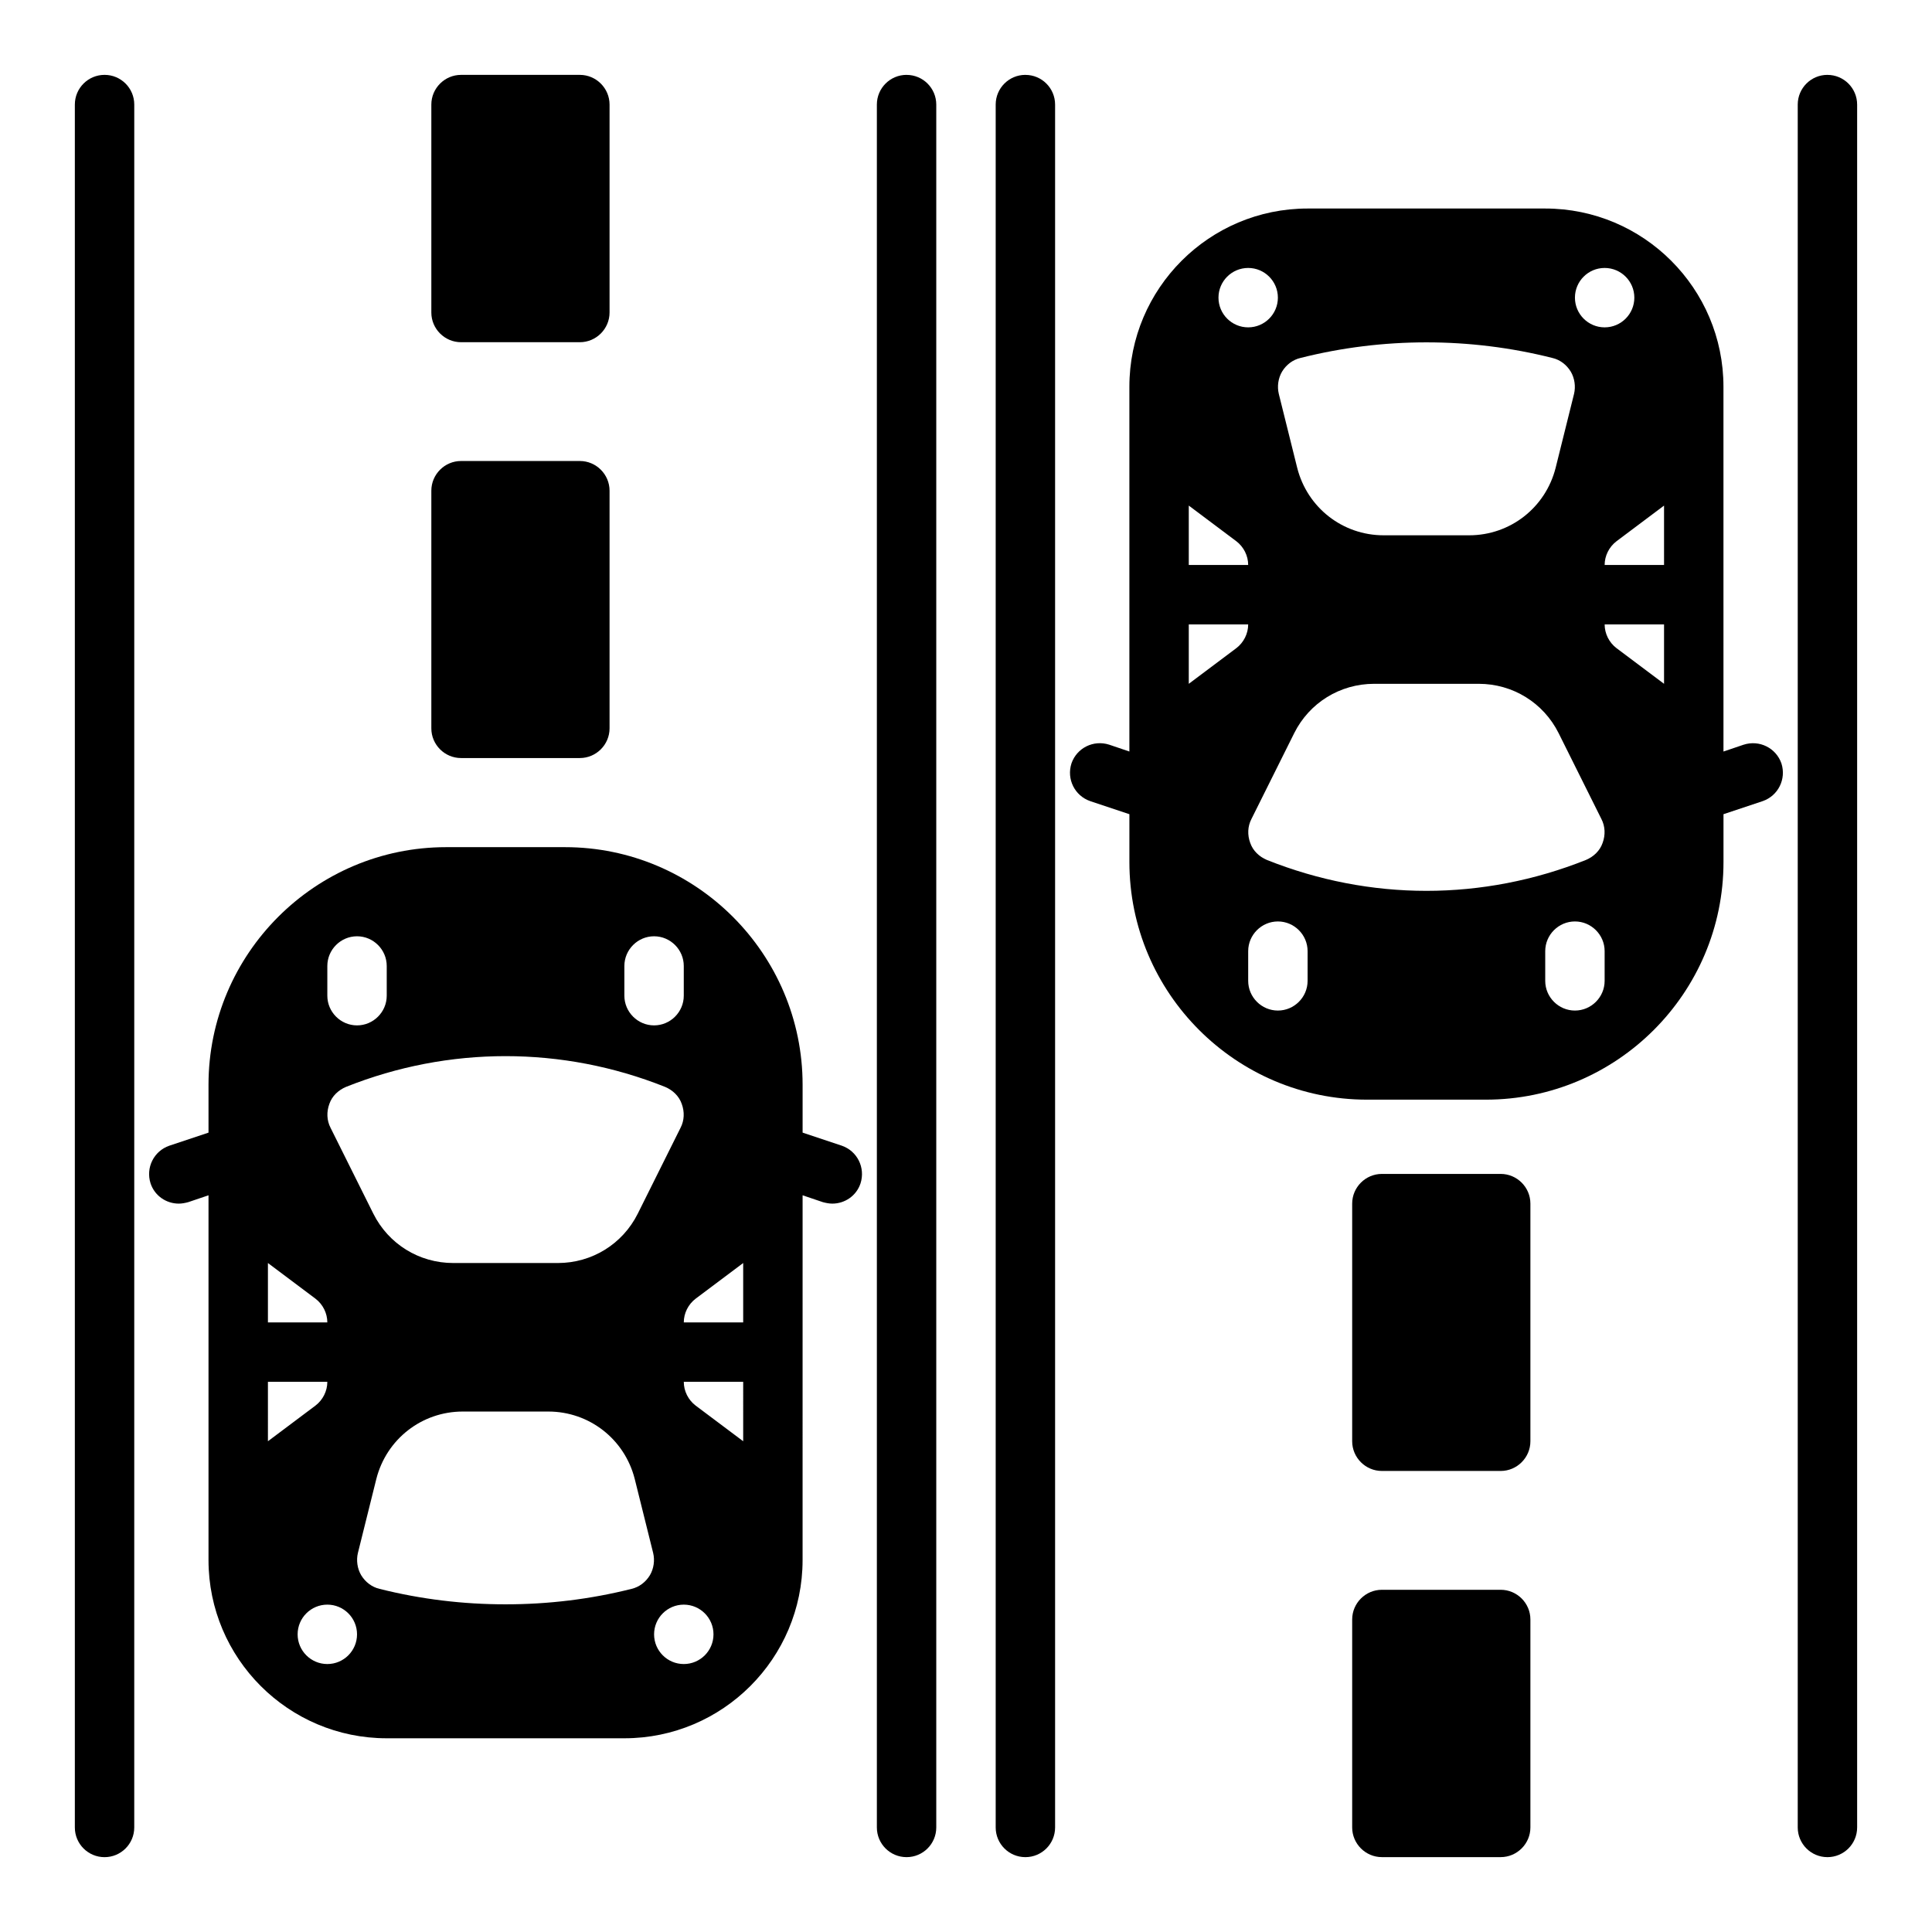 <?xml version="1.0" encoding="UTF-8"?>
<!-- Uploaded to: SVG Repo, www.svgrepo.com, Generator: SVG Repo Mixer Tools -->
<svg fill="#000000" width="800px" height="800px" version="1.1" viewBox="144 144 512 512" xmlns="http://www.w3.org/2000/svg">
 <g>
  <path d="m606.09 341.35-5.352 1.812-0.004-96.672c0-26.055-21.176-47.23-47.23-47.23h-62.977c-26.055 0-47.23 21.176-47.23 47.23v96.668l-5.352-1.812c-4.172-1.34-8.582 0.867-9.996 4.961-1.34 4.172 0.867 8.582 4.961 9.996l10.391 3.465v12.676c0 34.715 28.262 62.977 62.977 62.977h31.488c34.715 0 62.977-28.262 62.977-62.977v-12.676l10.391-3.465c4.094-1.418 6.297-5.824 4.961-9.996-1.426-4.09-5.832-6.293-10.004-4.957zm-36.844-126.34c4.344 0 7.871 3.527 7.871 7.871s-3.527 7.871-7.871 7.871-7.871-3.527-7.871-7.871c0-4.348 3.527-7.871 7.871-7.871zm-85.488 27.473c1.102-1.812 2.832-3.148 4.879-3.621 21.805-5.512 44.949-5.512 66.754 0 2.047 0.473 3.777 1.812 4.879 3.621 1.023 1.73 1.34 3.938 0.867 5.902l-4.879 19.602c-2.676 10.547-12.043 17.871-22.906 17.871h-22.672c-10.863 0-20.23-7.32-22.906-17.871l-4.879-19.602c-0.477-1.969-0.16-4.172 0.863-5.902zm-8.977-27.473c4.344 0 7.871 3.527 7.871 7.871s-3.527 7.871-7.871 7.871-7.871-3.527-7.871-7.871c0-4.348 3.527-7.871 7.871-7.871zm-15.742 62.973 12.594 9.445c1.969 1.496 3.148 3.856 3.148 6.297h-15.742zm0 47.234v-15.742h15.742c0 2.441-1.18 4.801-3.148 6.297zm31.488 78.719c0 4.328-3.543 7.871-7.871 7.871s-7.871-3.543-7.871-7.871v-7.871c0-4.328 3.543-7.871 7.871-7.871s7.871 3.543 7.871 7.871zm31.488-23.852c-14.328 0-28.652-2.754-42.273-8.188-2.047-0.867-3.699-2.441-4.41-4.488-0.789-2.125-0.707-4.41 0.316-6.375l11.336-22.75c4.016-8.031 12.121-13.066 21.176-13.066h27.711c9.055 0 17.16 5.039 21.176 13.066l11.336 22.75c1.023 1.969 1.102 4.25 0.316 6.375-0.707 2.047-2.363 3.621-4.41 4.488-13.621 5.434-27.945 8.188-42.273 8.188zm47.23 23.852c0 4.328-3.543 7.871-7.871 7.871s-7.871-3.543-7.871-7.871v-7.871c0-4.328 3.543-7.871 7.871-7.871s7.871 3.543 7.871 7.871zm15.746-78.719-12.594-9.445c-1.969-1.496-3.148-3.856-3.148-6.297h15.742zm0-31.488h-15.742c0-2.441 1.18-4.801 3.148-6.297l12.594-9.445z"/>
  <path d="m415.74 163.84c-4.344 0-7.871 3.519-7.871 7.871v456.58c0 4.352 3.527 7.871 7.871 7.871s7.871-3.519 7.871-7.871v-456.57c0-4.356-3.523-7.875-7.871-7.875z"/>
  <path d="m628.29 163.84c-4.344 0-7.871 3.519-7.871 7.871v456.58c0 4.352 3.527 7.871 7.871 7.871s7.871-3.519 7.871-7.871v-456.57c0-4.356-3.527-7.875-7.871-7.875z"/>
  <path d="m541.7 565.31h-31.488c-4.328 0-7.871 3.543-7.871 7.871v55.105c0 4.328 3.543 7.871 7.871 7.871h31.488c4.328 0 7.871-3.543 7.871-7.871v-55.105c0-4.332-3.543-7.871-7.871-7.871z"/>
  <path d="m541.7 455.1h-31.488c-4.328 0-7.871 3.543-7.871 7.871v62.977c0 4.328 3.543 7.871 7.871 7.871h31.488c4.328 0 7.871-3.543 7.871-7.871v-62.977c0-4.328-3.543-7.871-7.871-7.871z"/>
  <path d="m384.25 163.84c-4.344 0-7.871 3.519-7.871 7.871v456.58c0 4.352 3.527 7.871 7.871 7.871s7.871-3.519 7.871-7.871v-456.57c0-4.356-3.523-7.875-7.871-7.875z"/>
  <path d="m171.71 163.84c-4.348 0-7.875 3.519-7.875 7.875v456.58c0 4.352 3.527 7.871 7.871 7.871s7.871-3.519 7.871-7.871l0.004-456.58c0-4.356-3.527-7.875-7.871-7.875z"/>
  <path d="m367.09 447.62-10.391-3.465v-12.672c0-34.715-28.262-62.977-62.977-62.977h-31.488c-34.715 0-62.977 28.262-62.977 62.977v12.676l-10.391 3.465c-4.094 1.418-6.297 5.824-4.961 9.996 1.102 3.305 4.172 5.352 7.481 5.352 0.789 0 1.652-0.156 2.519-0.395l5.352-1.812v96.668c0 26.055 21.176 47.23 47.23 47.23h62.977c26.055 0 47.23-21.176 47.23-47.23l0.004-96.668 5.352 1.812c0.867 0.234 1.734 0.395 2.519 0.395 3.305 0 6.375-2.047 7.477-5.352 1.34-4.176-0.863-8.582-4.957-10zm-57.625-47.625c0-4.328 3.543-7.871 7.871-7.871s7.871 3.543 7.871 7.871v7.871c0 4.328-3.543 7.871-7.871 7.871s-7.871-3.543-7.871-7.871zm10.785 32.039c2.047 0.867 3.699 2.441 4.41 4.488 0.789 2.125 0.707 4.41-0.316 6.375l-11.336 22.75c-4.016 8.027-12.121 13.066-21.176 13.066h-27.711c-9.055 0-17.16-5.039-21.176-13.066l-11.336-22.75c-1.023-1.969-1.102-4.25-0.316-6.375 0.707-2.047 2.363-3.621 4.41-4.488 27.238-10.863 57.312-10.863 84.547 0zm-89.504-32.039c0-4.328 3.543-7.871 7.871-7.871s7.871 3.543 7.871 7.871v7.871c0 4.328-3.543 7.871-7.871 7.871s-7.871-3.543-7.871-7.871zm-15.742 78.719 12.594 9.445c1.969 1.496 3.148 3.856 3.148 6.297h-15.742zm0 31.488h15.742c0 2.441-1.18 4.801-3.148 6.297l-12.594 9.445zm15.742 74.785c-4.344 0-7.871-3.527-7.871-7.871s3.527-7.871 7.871-7.871 7.871 3.527 7.871 7.871-3.527 7.871-7.871 7.871zm85.488-23.539c-1.102 1.812-2.832 3.148-4.879 3.621-10.941 2.754-22.121 4.094-33.379 4.094-11.258 0-22.434-1.34-33.379-4.094-2.047-0.473-3.777-1.812-4.879-3.621-1.023-1.73-1.34-3.938-0.867-5.902l4.879-19.602c2.676-10.547 12.043-17.871 22.906-17.871h22.672c10.863 0 20.23 7.32 22.906 17.871l4.879 19.602c0.48 1.969 0.164 4.172-0.859 5.902zm8.977 23.539c-4.344 0-7.871-3.527-7.871-7.871s3.527-7.871 7.871-7.871 7.871 3.527 7.871 7.871-3.527 7.871-7.871 7.871zm15.742-59.043-12.594-9.445c-1.969-1.496-3.148-3.856-3.148-6.297h15.742zm0-31.488h-15.742c0-2.441 1.18-4.801 3.148-6.297l12.594-9.445z"/>
  <path d="m266.18 234.69h31.488c4.328 0 7.871-3.543 7.871-7.871v-55.105c0-4.328-3.543-7.871-7.871-7.871h-31.488c-4.328 0-7.871 3.543-7.871 7.871v55.105c-0.004 4.328 3.539 7.871 7.871 7.871z"/>
  <path d="m266.18 344.89h31.488c4.328 0 7.871-3.543 7.871-7.871v-62.977c0-4.328-3.543-7.871-7.871-7.871h-31.488c-4.328 0-7.871 3.543-7.871 7.871v62.977c-0.004 4.328 3.539 7.871 7.871 7.871z"/>
 </g>
</svg>
